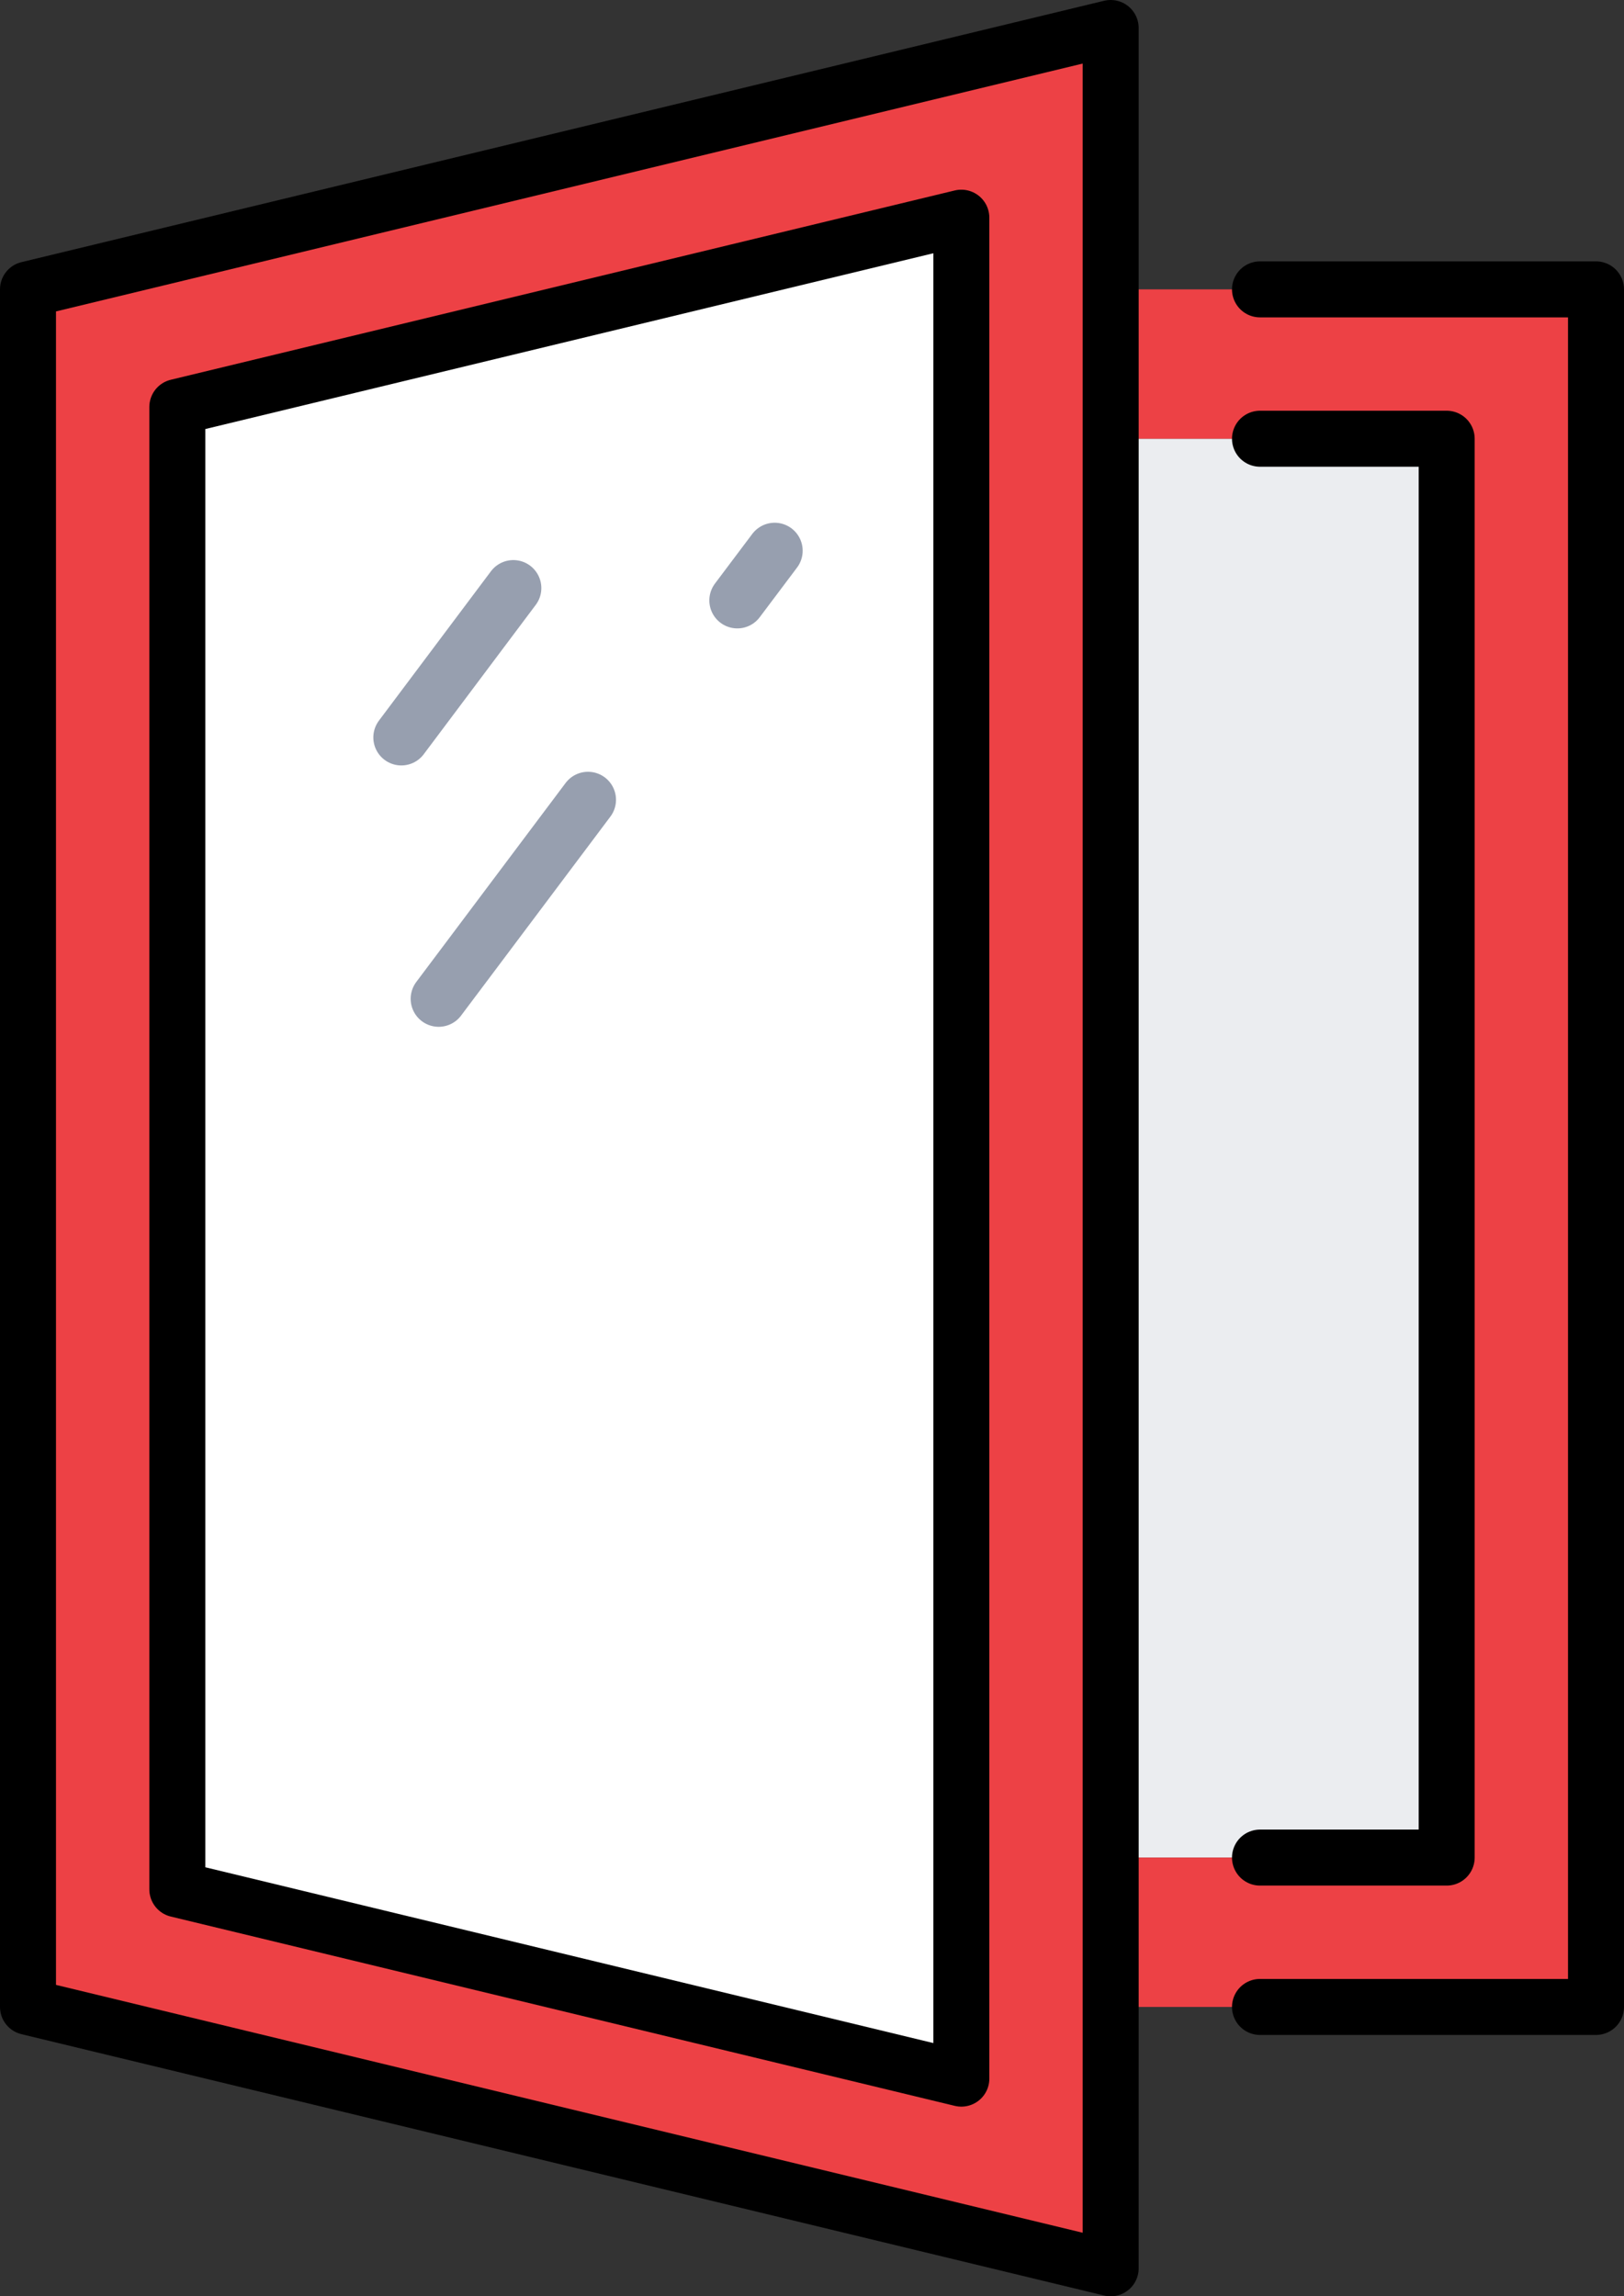 <?xml version="1.0" encoding="UTF-8"?><svg id="Layer_2" xmlns="http://www.w3.org/2000/svg" viewBox="0 0 348 492"><rect x="0" y="0" width="348" height="492" fill="#333333" stroke="none"/><defs><style>.cls-1{stroke:#000;}.cls-1,.cls-2{fill:none;stroke-linecap:round;stroke-linejoin:round;stroke-width:12px;}.cls-3{fill:#ed4145;}.cls-4{fill:#ebedf0;}.cls-5{fill:#fff;}.cls-2{stroke:#979faf;}</style></defs><g id="Icons"><polygon class="cls-4" points="310 398 270 398 238 398 238 94 270 94 310 94 310 398"/><polygon class="cls-5" points="206 46.64 206 445.36 38 404.8 38 87.2 206 46.64"/><polygon class="cls-3" points="310 94 270 94 238 94 238 62 270 62 342 62 342 430 270 430 238 430 238 398 270 398 310 398 310 94"/><path class="cls-3" d="M238,430v56L6,430V62L238,6v424ZM206,445.36V46.64L38,87.2v317.6l168,40.56Z"/><polyline class="cls-1" points="270 62 342 62 342 430 270 430"/><polyline class="cls-1" points="270 94 310 94 310 398 270 398"/><polygon class="cls-1" points="238 430 238 486 6 430 6 62 238 6 238 62 238 94 238 398 238 430"/><polygon class="cls-1" points="38 404.8 38 87.2 206 46.64 206 445.36 38 404.8"/><line class="cls-2" x1="110" y1="126" x2="86" y2="158"/><line class="cls-2" x1="126" y1="171.36" x2="94" y2="214"/><line class="cls-2" x1="166" y1="118" x2="158" y2="128.64"/></g></svg>